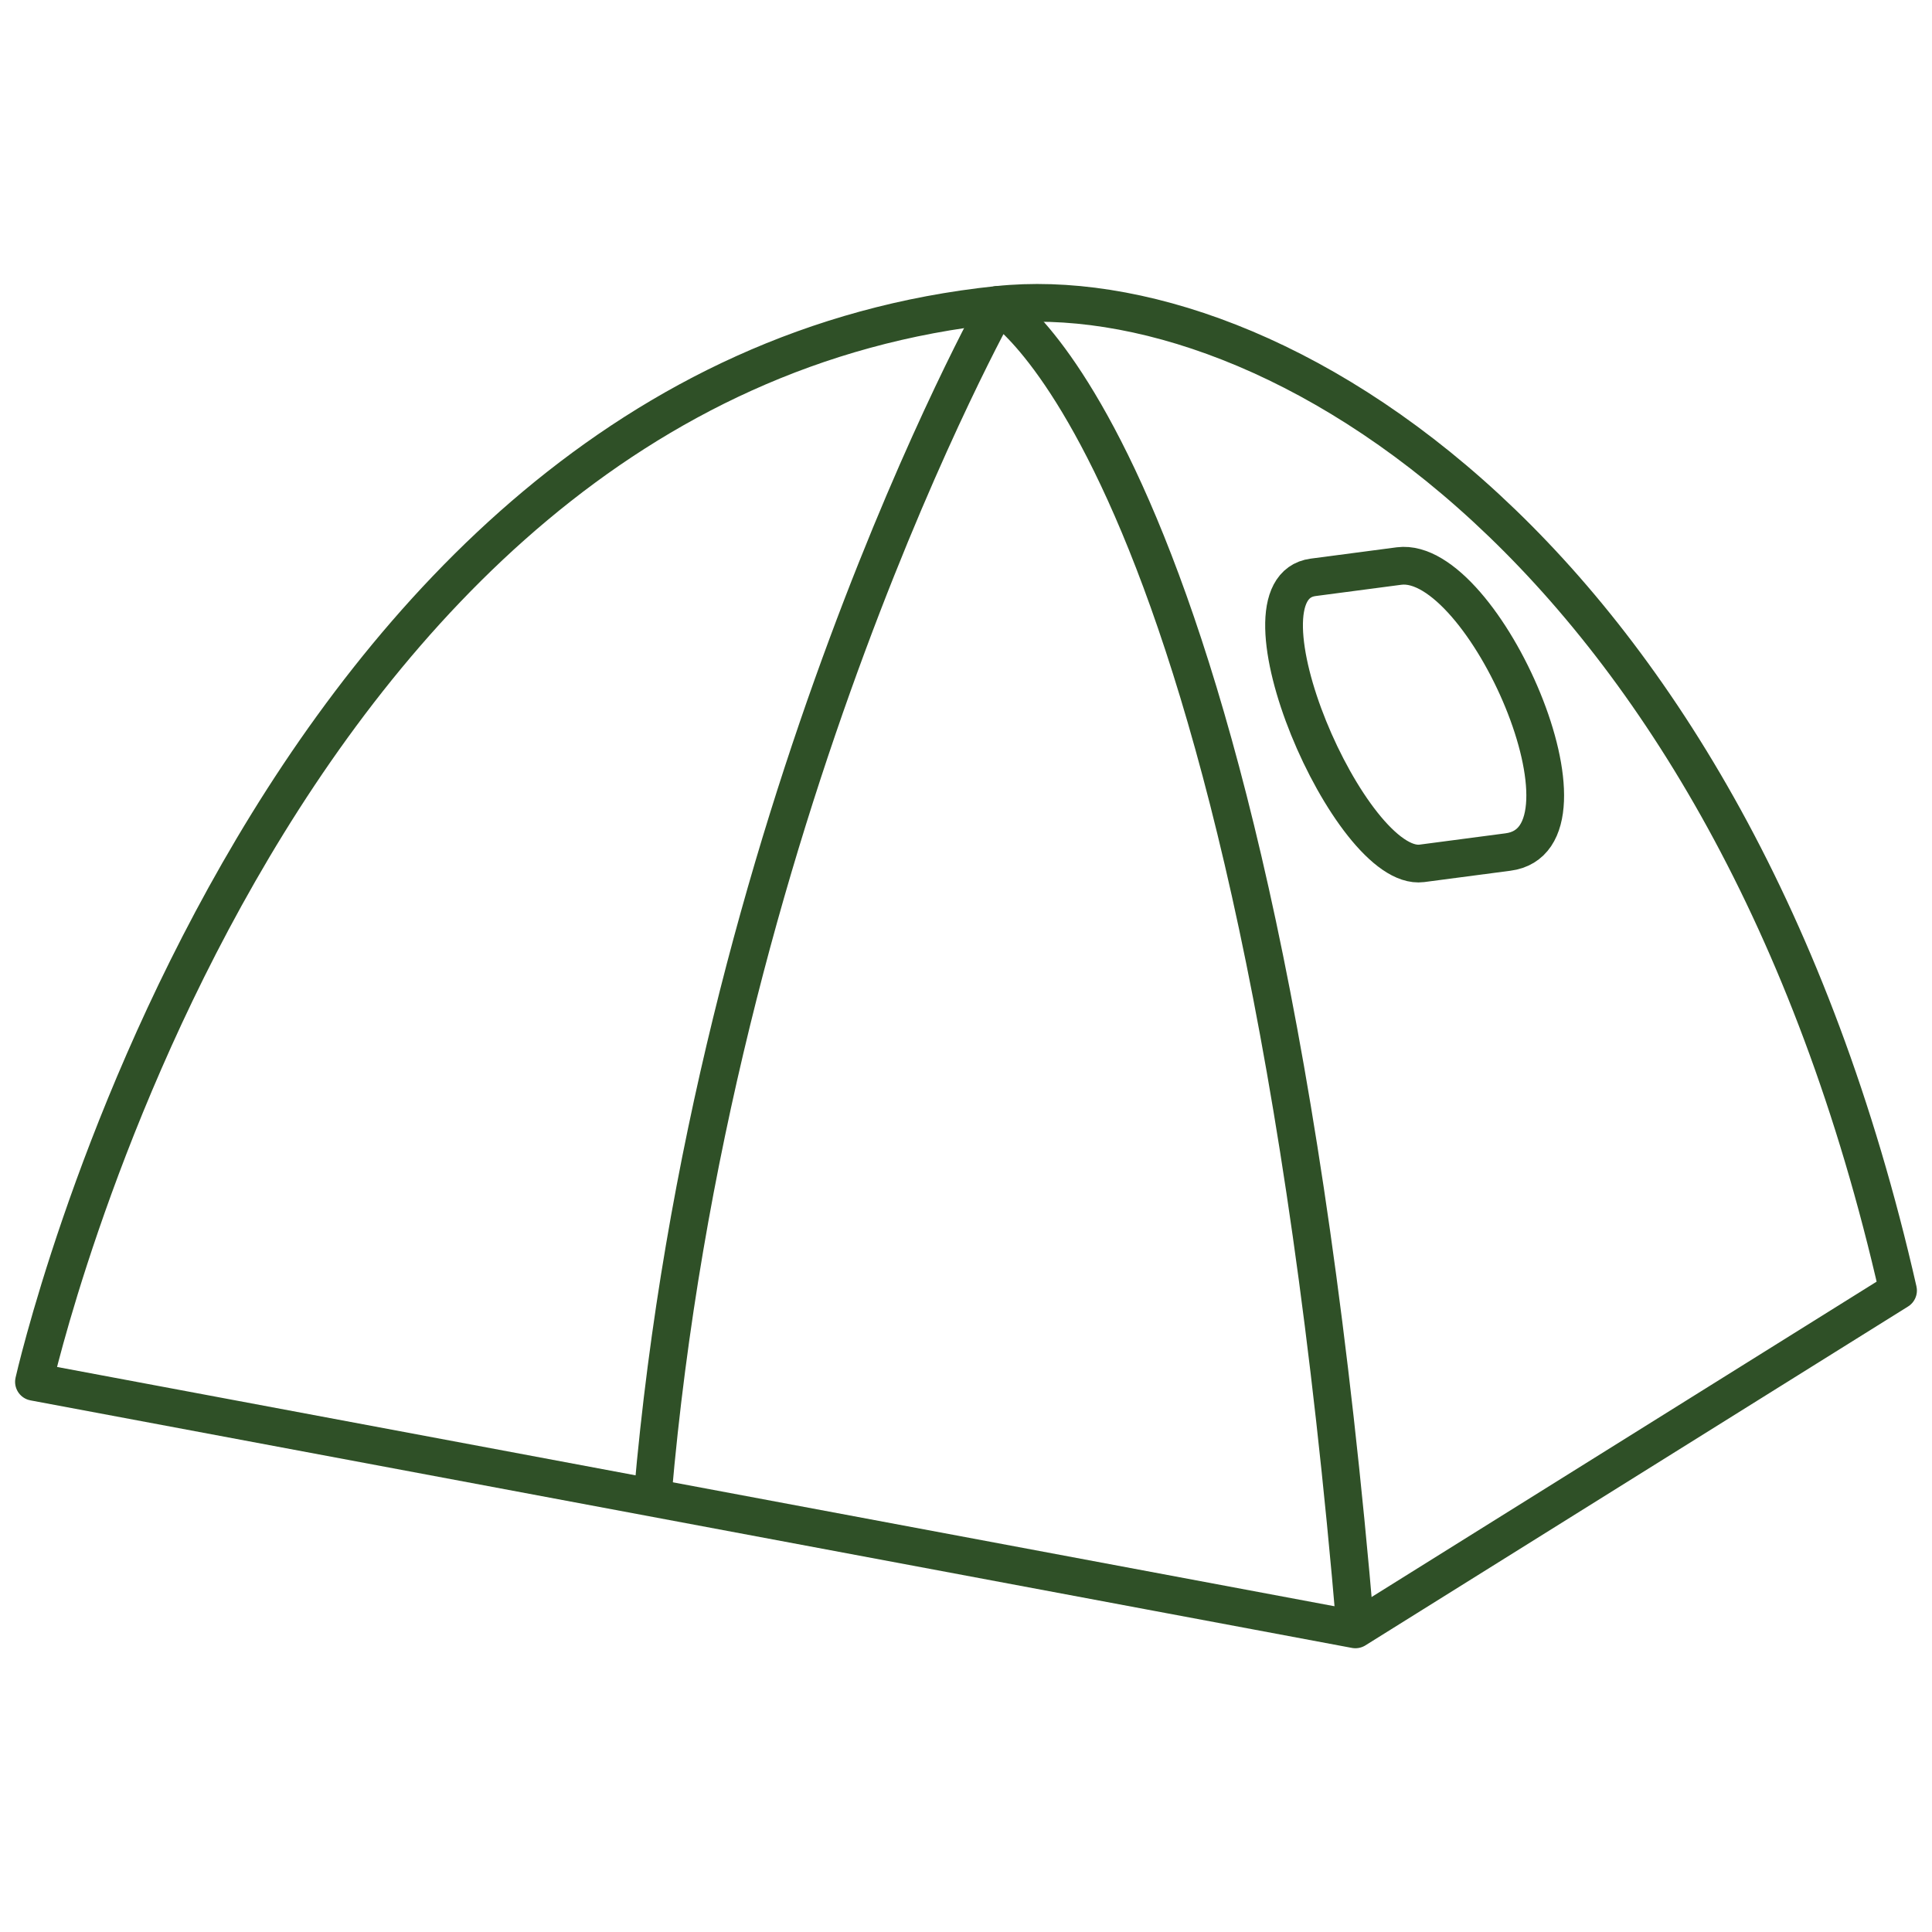 <?xml version="1.0" encoding="UTF-8"?> <svg xmlns="http://www.w3.org/2000/svg" xmlns:v="https://vecta.io/nano" width="256" height="256" fill="none" stroke="#2f5027" stroke-width="5" stroke-linejoin="round" stroke-miterlimit="10"><path d="M132.2 40.4c36-3.8 96.9 32.1 119.3 130.6l-71.9 44.9L4.5 183.1S34.3 50.6 132.2 40.4z"></path><path stroke-linecap="round" d="M179.6 215.8c-13.2-156-47.4-175.4-47.4-175.4S94.3 108 86.5 198"></path><path d="M188.4 114.4l11.4-1.5c13.3-1.7-3.2-39.3-14.4-37.9L174 76.5c-11.3 1.5 4.9 39.1 14.4 37.9z"></path></svg> 